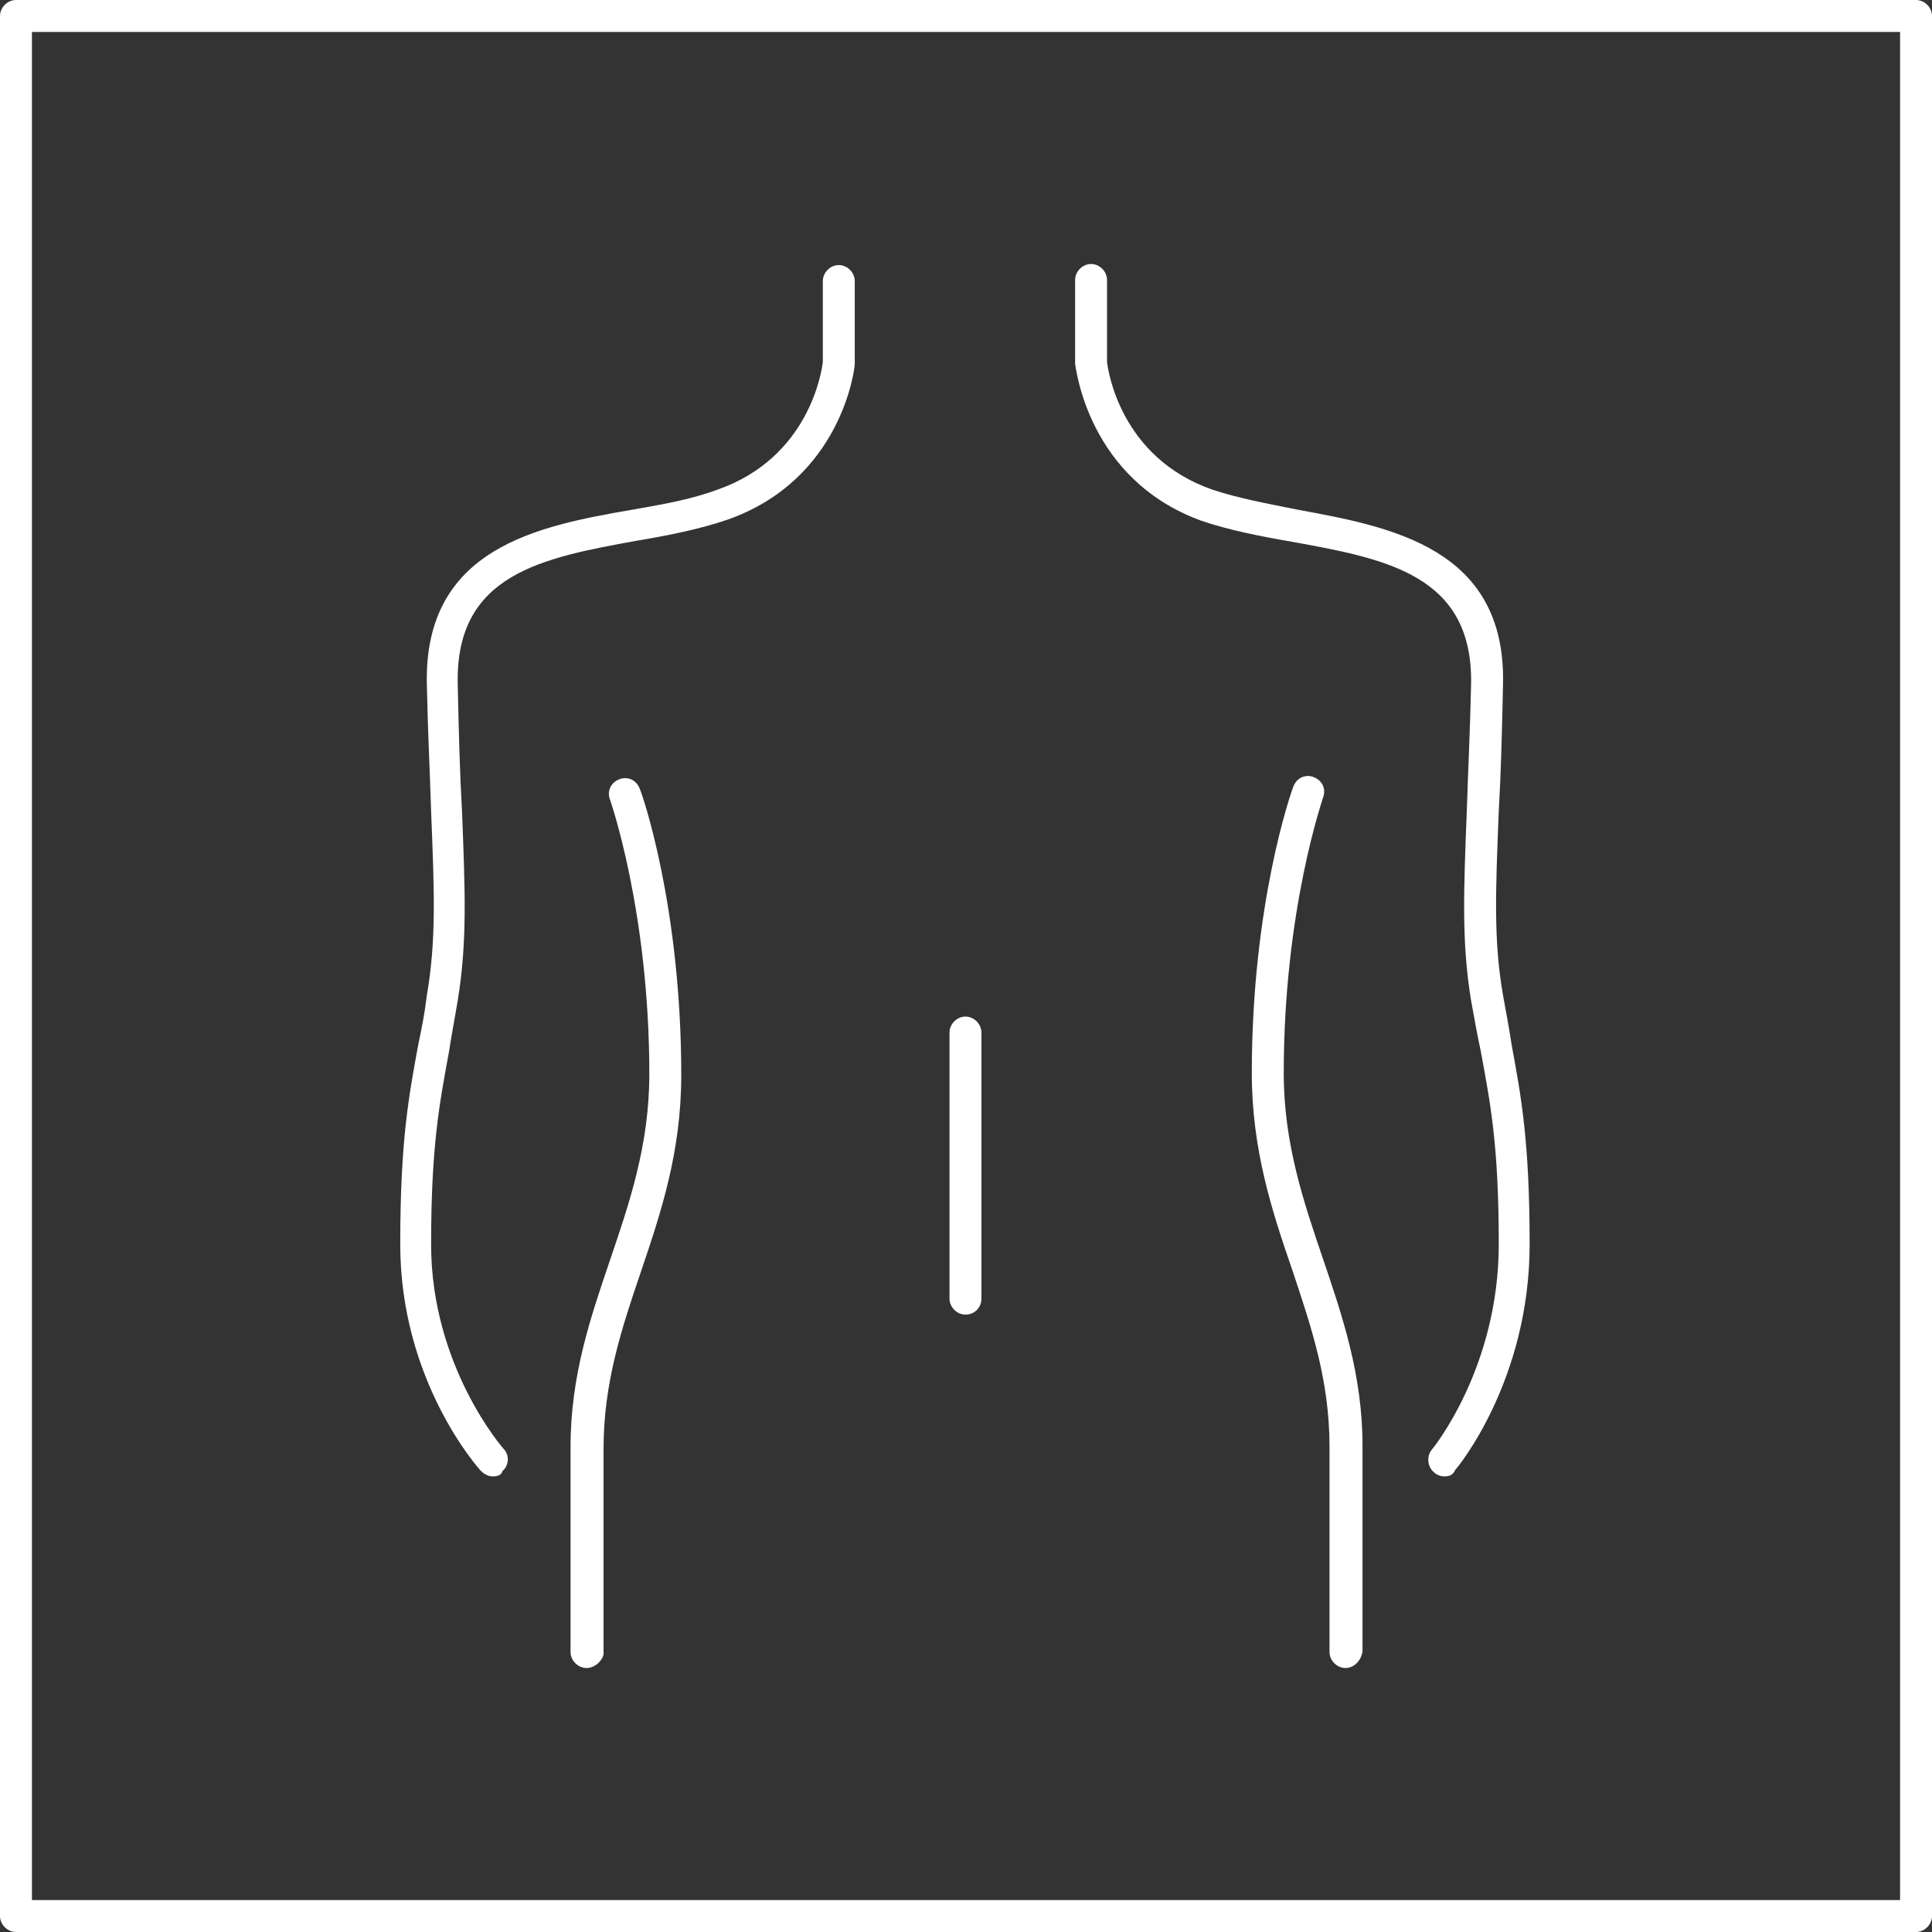 <?xml version="1.0" encoding="UTF-8"?> <!-- Generator: Adobe Illustrator 27.0.0, SVG Export Plug-In . SVG Version: 6.00 Build 0) --> <svg xmlns="http://www.w3.org/2000/svg" xmlns:xlink="http://www.w3.org/1999/xlink" version="1.1" id="Ebene_1" x="0px" y="0px" viewBox="0 0 181.5 181.5" style="enable-background:new 0 0 181.5 181.5;" xml:space="preserve"><rect x="0" y="0" width="181.5" height="181.5" fill="#333333" stroke="none"/> <style type="text/css"> .st0{fill:#FFFFFF;} </style> <g> <g> <g> <g> <g> <path class="st0" d="M180,181.5H1.5c-0.8,0-1.5-0.7-1.5-1.5V1.5C0,0.7,0.7,0,1.5,0H180c0.8,0,1.5,0.7,1.5,1.5V180 C181.5,180.8,180.8,181.5,180,181.5z M3,178.5h175.5V3H3V178.5z"></path> </g> </g> </g> </g> <g> <g> <g> <g> <g> <g> <g> <path class="st0" d="M55.1,156.7c-0.8,0-1.5-0.7-1.5-1.5v-19.3c0-6.7,1.9-12.2,3.7-17.5c1.8-5.3,3.7-10.8,3.7-17.5 c0-15.3-3.7-25.8-3.7-25.8c-0.3-0.8,0.1-1.6,0.9-1.9c0.8-0.3,1.6,0.1,1.9,0.9c0.2,0.4,3.9,11,3.9,26.9 c0,7.2-1.9,12.9-3.8,18.5c-1.8,5.3-3.5,10.4-3.5,16.6v19.3C56.6,156,55.9,156.7,55.1,156.7z"></path> </g> </g> </g> </g> </g> <g> <g> <g> <g> <g> <path class="st0" d="M126.4,156.7c-0.8,0-1.5-0.7-1.5-1.5v-19.3c0-6.2-1.7-11.2-3.5-16.6c-1.9-5.5-3.8-11.3-3.8-18.5 c0-15.9,3.7-26.4,3.9-26.9c0.3-0.8,1.1-1.2,1.9-0.9c0.8,0.3,1.2,1.1,0.9,1.9c0,0.1-3.7,10.5-3.7,25.9 c0,6.7,1.9,12.2,3.7,17.5c1.8,5.3,3.7,10.9,3.7,17.5v19.3C127.9,156,127.2,156.7,126.4,156.7z"></path> </g> </g> </g> </g> </g> </g> <g> <g> <g> <g> <path class="st0" d="M90.7,123.5c-0.8,0-1.5-0.7-1.5-1.5V97c0-0.8,0.7-1.5,1.5-1.5s1.5,0.7,1.5,1.5v25 C92.2,122.8,91.6,123.5,90.7,123.5z"></path> </g> </g> </g> </g> <g> <g> <g> <g> <g> <path class="st0" d="M46.3,138.7c-0.4,0-0.8-0.2-1.1-0.5c-0.3-0.3-7.6-8.5-7.6-21.3c0-9.7,0.8-13.9,1.7-18.8 c0.3-1.4,0.6-2.9,0.8-4.6c0.9-5.2,0.7-9.8,0.4-17.3c-0.1-3.4-0.3-7.2-0.4-11.9c-0.3-12.9,10.6-14.9,19.2-16.4 c2.9-0.5,5.7-1,8.1-1.9c8.6-3,9.8-11.1,9.9-12v-7.6c0-0.8,0.7-1.5,1.5-1.5s1.5,0.7,1.5,1.5V34c0,0.1,0,0.1,0,0.2 c0,0.4-1.2,10.8-11.9,14.6c-2.6,0.9-5.6,1.5-8.6,2c-8.8,1.6-17,3.1-16.8,13.4c0.1,4.7,0.2,8.5,0.4,11.9 c0.3,7.7,0.5,12.4-0.4,17.9c-0.3,1.8-0.6,3.3-0.8,4.7c-0.9,4.9-1.7,8.9-1.7,18.2c0,11.5,6.8,19.2,6.8,19.2 c0.6,0.6,0.5,1.6-0.1,2.1C47.1,138.6,46.7,138.7,46.3,138.7z"></path> </g> </g> </g> </g> <g> <g> <g> <g> <path class="st0" d="M135.7,138.7c-0.3,0-0.7-0.1-1-0.4c-0.6-0.5-0.7-1.5-0.2-2.1c0.1-0.1,6.3-7.7,6.3-19.3 c0-9.4-0.8-13.3-1.7-18.2c-0.3-1.4-0.6-3-0.9-4.7c-0.9-5.5-0.7-10.2-0.4-17.9c0.1-3.3,0.3-7.2,0.4-11.8 c0.2-10.3-8-11.8-16.8-13.4c-2.9-0.5-6-1.1-8.6-2C102.2,45,101.1,34.6,101,34.2c0-0.1,0-0.1,0-0.2v-7.7 c0-0.8,0.7-1.5,1.5-1.5s1.5,0.7,1.5,1.5V34c0.1,0.9,1.3,9,9.9,12c2.4,0.8,5.1,1.3,8.1,1.9c8.7,1.6,19.5,3.6,19.2,16.4 c-0.1,4.7-0.2,8.5-0.4,11.9c-0.3,7.6-0.5,12.1,0.4,17.3c0.3,1.7,0.6,3.2,0.8,4.6c0.9,4.9,1.7,9.1,1.7,18.8 c0,12.7-6.7,20.9-7,21.2C136.5,138.6,136.1,138.7,135.7,138.7z"></path> </g> </g> </g> </g> </g> </g> </g> </svg> 